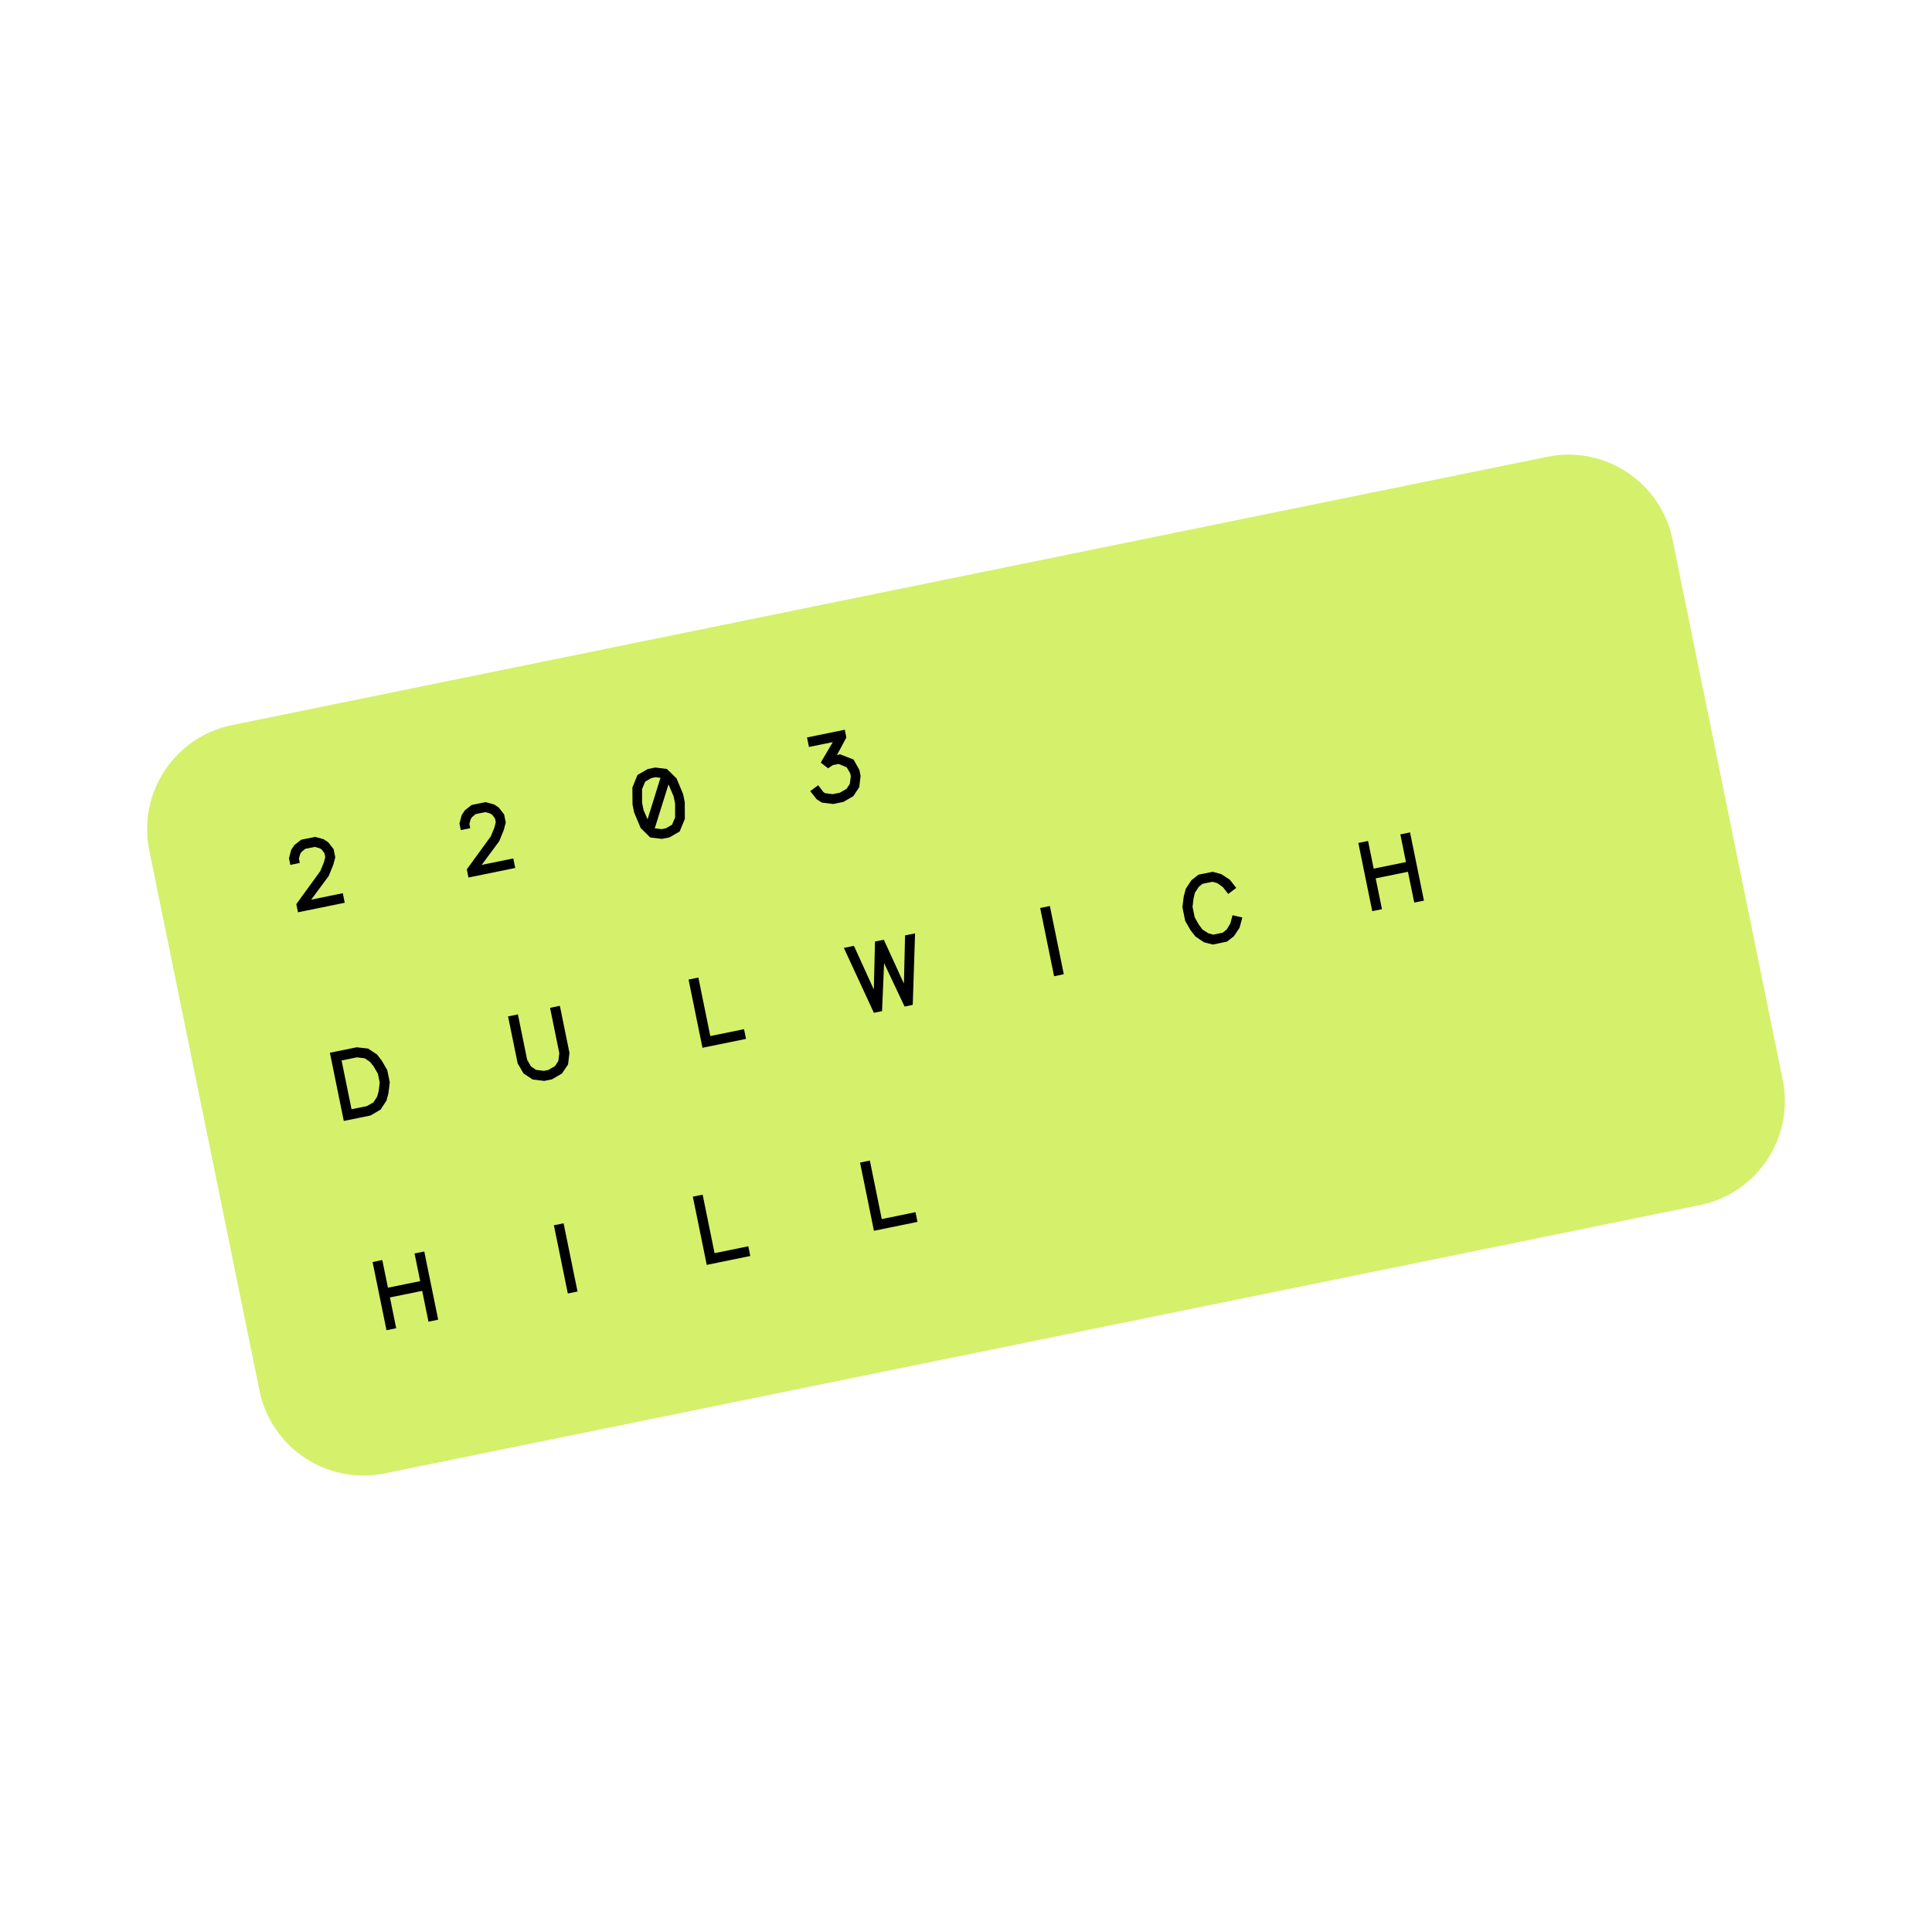 <?xml version="1.0" encoding="utf-8"?>
<!-- Generator: Adobe Illustrator 25.2.3, SVG Export Plug-In . SVG Version: 6.00 Build 0)  -->
<svg version="1.1" id="Layer_1" xmlns="http://www.w3.org/2000/svg" xmlns:xlink="http://www.w3.org/1999/xlink" x="0px" y="0px"
	 viewBox="0 0 800 800" style="enable-background:new 0 0 800 800;" xml:space="preserve">
<style type="text/css">
	.st0{fill:#D5F06B;}
	.st1{fill:#1A1A1A;}
	.st2{fill:#B0B2B5;}
	.st3{fill:#403E3F;}
	.st4{fill:#FFFFFF;}
	.st5{fill:#818385;}
</style>
<g>
	<g>
		<path class="st0" d="M703.9,499L159.3,610.09c-23.79,4.85-47.01-10.5-51.86-34.29L61.81,352.1c-4.85-23.79,10.5-47.01,34.29-51.86
			L640.7,189.15c23.79-4.85,47.01,10.5,51.86,34.29l45.63,223.7C743.04,470.92,727.69,494.14,703.9,499"/>
	</g>
	<polygon points="124.13,357.33 120.22,358.13 119.66,355.4 120.57,351.93 121.87,349.96 124.7,347.72 130.47,346.55 133.98,347.49 
		135.94,348.79 138.14,351.63 138.83,354.97 138,358.1 136.1,362.75 128.85,372.53 141.94,369.86 142.75,373.81 123.39,377.76 
		122.7,374.38 132.64,360.7 134.12,357.07 134.69,354.86 134.38,353.34 133.19,351.76 132.33,351.23 130.36,350.68 126.38,351.49 
		124.85,352.76 124.31,353.58 123.76,355.55 	"/>
	<polygon points="194.72,342.93 190.81,343.73 190.26,341 191.17,337.53 192.47,335.56 195.3,333.32 201.07,332.15 204.58,333.09 
		206.54,334.39 208.74,337.23 209.42,340.57 208.6,343.7 206.7,348.35 199.45,358.13 212.54,355.46 213.35,359.41 193.99,363.36 
		193.3,359.98 203.24,346.3 204.72,342.67 205.29,340.46 204.98,338.94 203.79,337.36 202.93,336.83 200.96,336.28 196.97,337.09 
		195.45,338.35 194.91,339.18 194.36,341.14 	"/>
	<path d="M278.94,329.79l-2.13-4.99l-5.69,18.2l2.91,0.32l1.71-0.35l2.55-1.47l1.27-3.07l-0.02-5.73L278.94,329.79z M271.42,321.83
		l-1.71,0.35l-2.55,1.47l-1.3,3.11l0.02,5.73l0.6,2.92l1.66,3.85l5.35-17.18L271.42,321.83z M268.21,318.45l3.11-0.63l4.83,0.59
		l4,3.93l2.71,6.49l0.68,3.3l0.04,6.99l-2.15,5.18l-4.21,2.44l-3.11,0.63l-4.86-0.59l-3.97-3.93l-2.7-6.45l-0.67-3.3l-0.05-7.03
		l2.11-5.17L268.21,318.45z"/>
	<polygon points="334.97,309.3 334.17,305.36 349.81,302.17 350.46,305.39 346.56,312.63 347.9,312.36 353.43,314.51 355.85,318.8 
		356.35,321.26 355.8,325.93 353.36,329.66 349.26,332.04 344.97,332.92 340.3,332.33 338.16,330.95 335.5,327.58 338.8,325.16 
		340.91,327.94 341.69,328.45 344.81,328.84 347.77,328.24 350.53,326.65 351.89,324.59 352.31,321.42 352.08,320.28 350.61,317.73 
		347.24,316.33 344.89,316.8 342.87,318.13 339.85,315.78 344.84,307.29 	"/>
	<path d="M141.44,439.12l4.12,20.19l6.38-1.3l2.76-1.59l1.49-2.37l0.59-2.17l0.46-3.57l-0.74-3.64l-1.77-3.08l-1.49-1.87l-2.2-1.49
		l-3.21-0.41L141.44,439.12z M142.36,464.16l-5.76-28.24l11.09-2.26l4.73,0.53l3.7,2.45l1.99,2.59l2.26,3.93l1.02,5.01l-0.54,4.5
		l-0.83,3.1l-2.45,3.7l-4.13,2.43L142.36,464.16z"/>
	<polygon points="210.38,420.87 214.45,420.04 218.29,438.86 219.87,441.59 221.98,443.01 225.22,443.42 227.01,443.06 
		229.8,441.46 231.19,439.32 231.6,436.11 227.77,417.32 231.83,416.49 235.8,435.96 235.23,440.74 232.69,444.54 228.51,446.94 
		225.36,447.58 220.58,447.01 216.79,444.5 214.35,440.33 	"/>
	<polygon points="308.09,426.16 308.91,430.18 290.88,433.86 285.12,405.62 289.18,404.79 294.12,429.01 	"/>
	<polygon points="349.42,392.51 353.59,391.65 361.83,409.74 362.32,389.87 365.97,389.13 374.29,407.28 374.77,387.33 
		378.91,386.49 377.95,416.1 374.57,416.79 366.08,398.8 365.24,418.69 361.86,419.38 	"/>
	<rect x="433.44" y="375.25" transform="matrix(0.98 -0.2 0.2 0.98 -69.108 94.93)" width="4.1" height="28.82"/>
	<polygon points="511.9,367.67 508.57,370.16 506.37,367.33 504.02,365.67 502.01,365.13 497.95,365.96 496.42,367.19 
		494.79,369.65 494.23,371.94 493.81,375.5 494.69,379.83 496.42,382.88 497.94,384.91 500.31,386.44 502.32,387.02 506.31,386.2 
		507.91,384.92 509.45,382.44 510.37,378.97 514.43,379.92 513.28,384.14 510.95,387.66 508.06,389.91 502.17,391.12 498.58,390.19 
		495.05,387.82 493.03,385.27 490.77,381.35 489.61,375.65 490.16,371.19 491.01,368.01 493.34,364.49 496.27,362.19 502.15,360.99 
		505.71,361.96 509.23,364.26 	"/>
	<polygon points="579.85,345.5 583.87,344.68 589.63,372.92 585.61,373.74 583,360.99 569.64,363.71 572.24,376.47 568.22,377.29 
		562.46,349.05 566.49,348.23 568.82,359.69 582.18,356.96 	"/>
	<polygon points="171.66,519.03 175.68,518.21 181.44,546.45 177.42,547.27 174.82,534.52 161.46,537.24 164.06,549.99 
		160.04,550.81 154.28,522.58 158.3,521.76 160.64,533.21 173.99,530.49 	"/>
	<rect x="232.11" y="506.58" transform="matrix(0.98 -0.2 0.2 0.98 -99.428 57.332)" width="4.1" height="28.82"/>
	<polygon points="309.86,516.06 310.68,520.08 292.65,523.76 286.89,495.52 290.95,494.69 295.89,518.91 	"/>
	<polygon points="379.09,501.94 379.91,505.96 361.88,509.64 356.13,481.4 360.19,480.57 365.12,504.79 	"/>
</g>
</svg>
